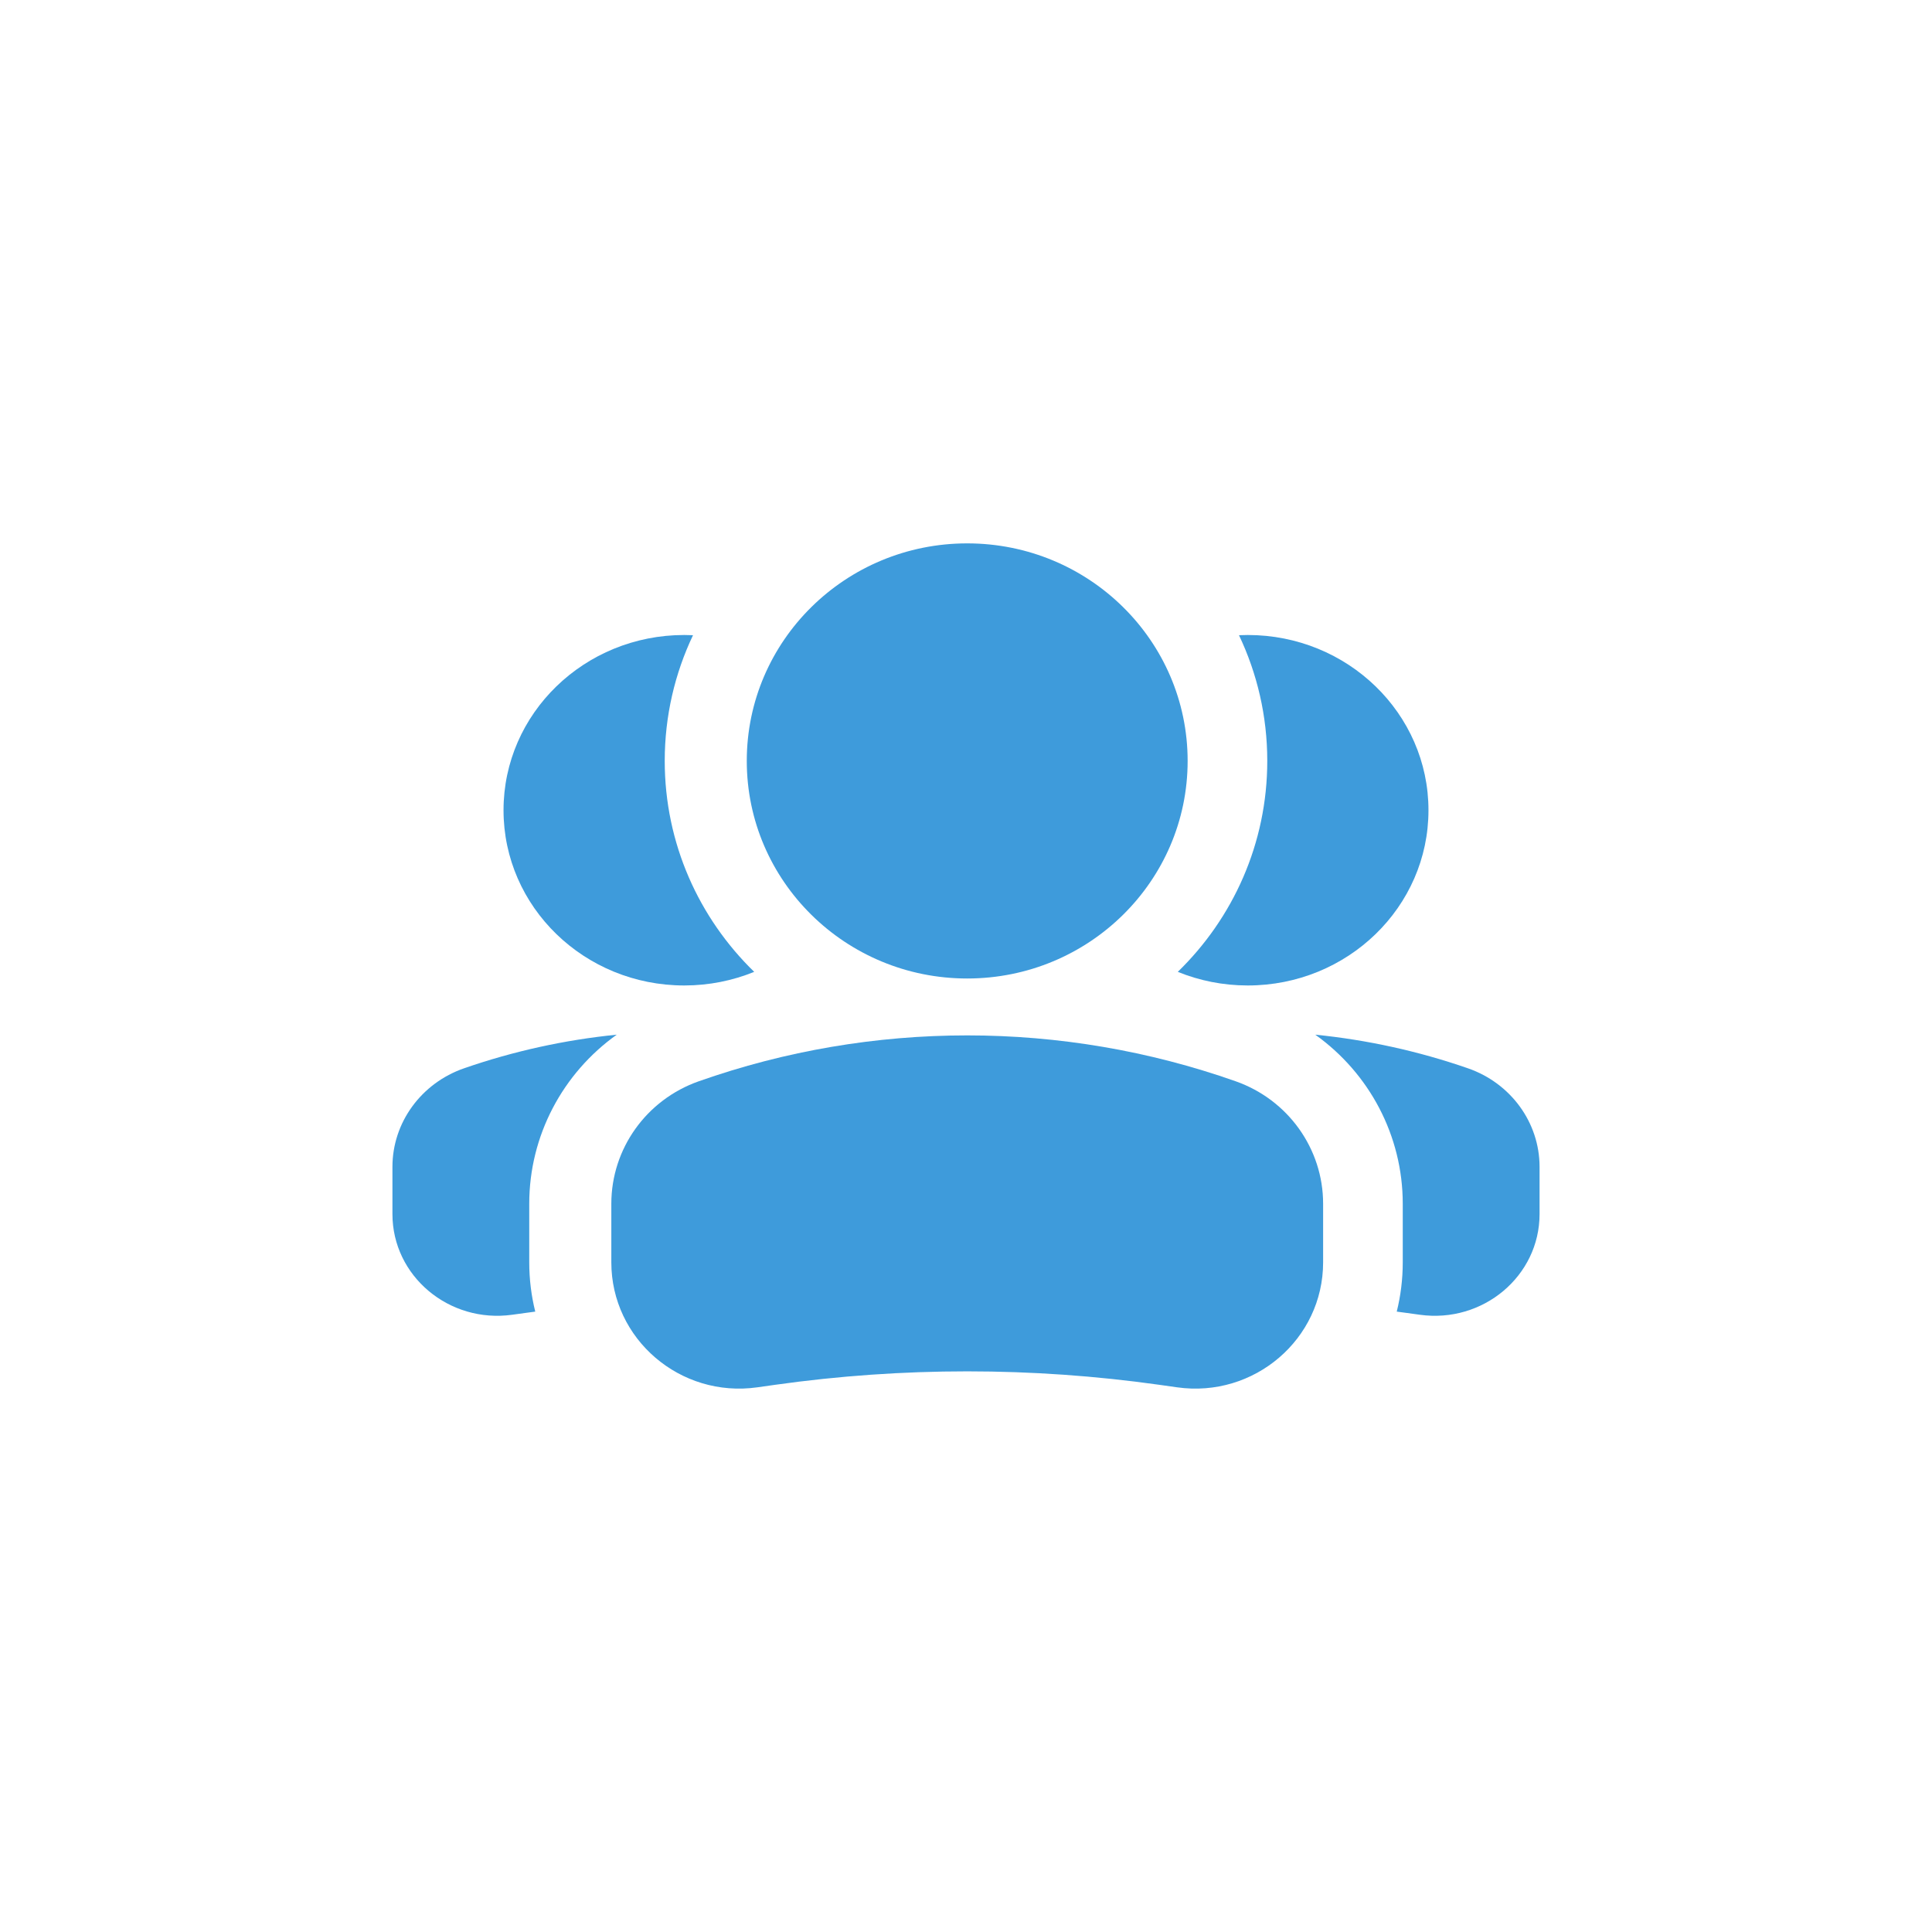 <svg width="64" height="64" viewBox="0 0 64 64" fill="none" xmlns="http://www.w3.org/2000/svg">
<path fill-rule="evenodd" clip-rule="evenodd" d="M46.269 43.449C46.364 43.461 46.459 43.474 46.554 43.487L47.034 43.553C49.127 43.843 51 42.269 51 40.219V38.654C51 37.188 50.049 35.881 48.625 35.388C46.981 34.818 45.284 34.447 43.57 34.275C45.359 35.552 46.468 37.619 46.468 39.874V41.816C46.468 42.381 46.399 42.927 46.269 43.449ZM39.016 32.194C39.729 32.484 40.511 32.645 41.333 32.645C44.64 32.645 47.32 30.046 47.32 26.84C47.32 23.634 44.64 21.035 41.333 21.035C41.236 21.035 41.139 21.038 41.043 21.042C41.644 22.306 41.98 23.717 41.98 25.206C41.98 27.941 40.846 30.415 39.016 32.194Z" fill="#3E9BDB"/>
<path fill-rule="evenodd" clip-rule="evenodd" d="M17.731 43.449C17.636 43.461 17.541 43.474 17.447 43.487L16.966 43.553C14.873 43.843 13 42.269 13 40.219V38.654C13 37.188 13.951 35.881 15.375 35.388C17.019 34.818 18.716 34.447 20.43 34.275C18.641 35.552 17.532 37.619 17.532 39.874V41.816C17.532 42.381 17.601 42.927 17.731 43.449ZM24.984 32.194C24.271 32.484 23.489 32.645 22.667 32.645C19.36 32.645 16.68 30.046 16.68 26.84C16.68 23.634 19.36 21.035 22.667 21.035C22.764 21.035 22.861 21.038 22.957 21.042C22.356 22.306 22.02 23.717 22.02 25.206C22.02 27.941 23.154 30.415 24.984 32.194Z" fill="#3E9BDB"/>
<path fill-rule="evenodd" clip-rule="evenodd" d="M39.342 25.207C39.342 21.227 36.073 18 32.04 18C28.008 18 24.738 21.227 24.738 25.207C24.738 29.187 28.008 32.414 32.04 32.414C36.073 32.414 39.342 29.187 39.342 25.207Z" fill="#3E9BDB"/>
<path fill-rule="evenodd" clip-rule="evenodd" d="M23.147 35.819C28.898 33.792 35.183 33.792 40.934 35.819C42.67 36.431 43.83 38.055 43.83 39.875V41.817C43.83 44.362 41.546 46.317 38.993 45.957L38.407 45.874C34.184 45.279 29.897 45.279 25.673 45.874L25.087 45.957C22.535 46.317 20.251 44.362 20.251 41.817V39.875C20.251 38.055 21.41 36.431 23.147 35.819Z" fill="#3E9BDB"/>
</svg>
